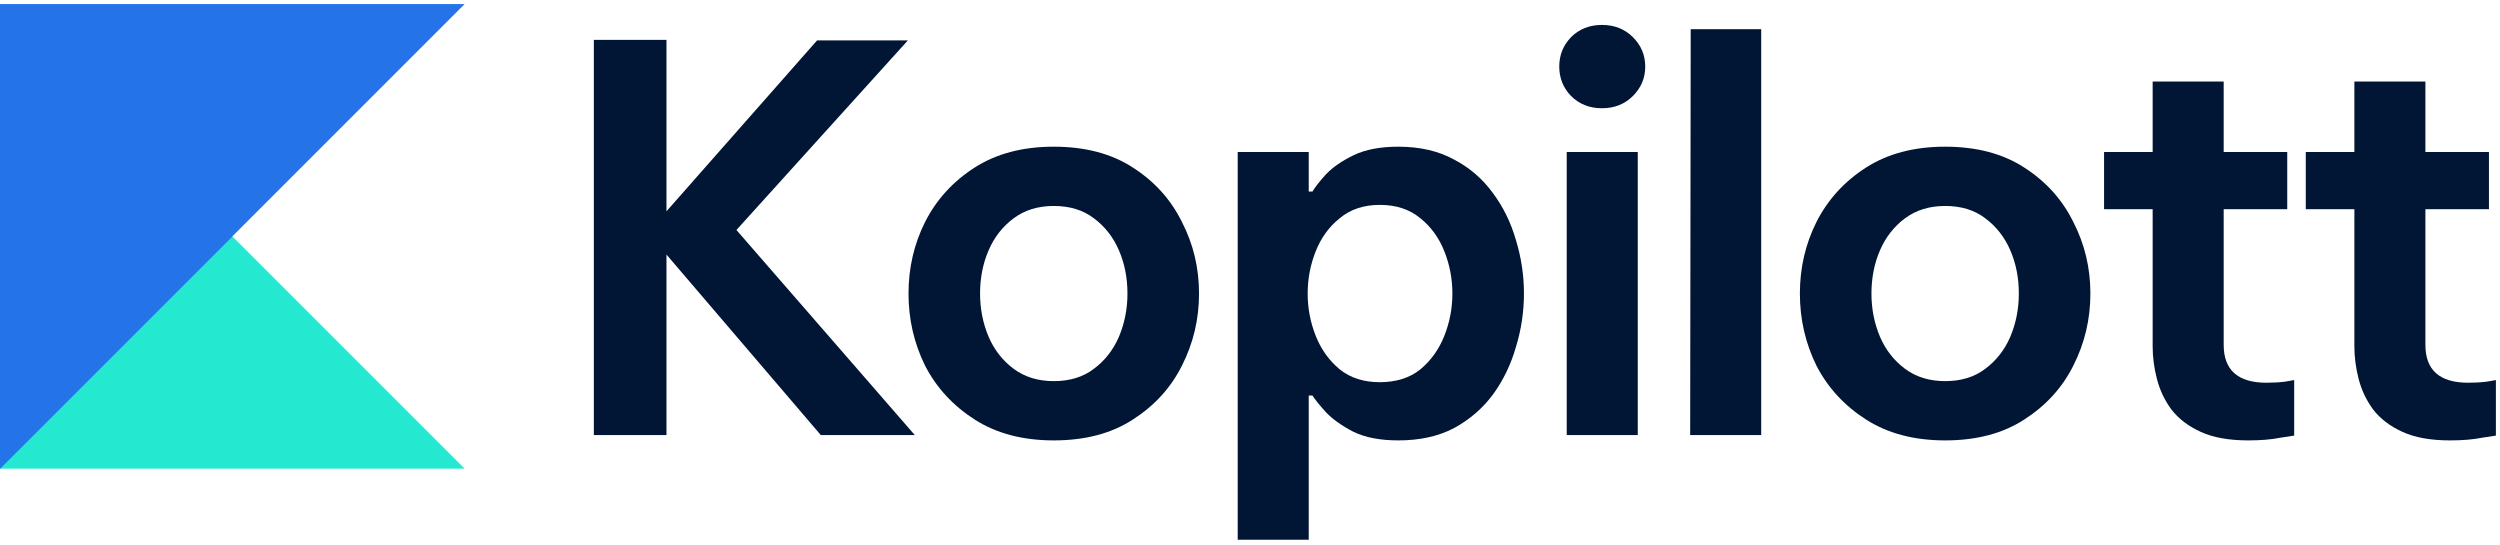 <svg width="385" height="84" viewBox="0 0 385 84" fill="none" xmlns="http://www.w3.org/2000/svg">
<path d="M377.295 67.822C374.335 67.822 371.895 67.384 369.976 66.507C368.057 65.629 366.549 64.478 365.453 63.052C364.411 61.627 363.671 60.064 363.232 58.365C362.794 56.665 362.574 54.993 362.574 53.348V32.212H355.09V23.412H362.574V12.556H373.512V23.412H383.299V32.212H373.512V53.101C373.512 56.994 375.705 58.94 380.092 58.94C381.133 58.94 382.093 58.886 382.97 58.776C383.902 58.611 384.368 58.529 384.368 58.529V67.082C384.368 67.082 383.655 67.192 382.23 67.411C380.859 67.685 379.214 67.822 377.295 67.822Z" fill="#011534" style="mix-blend-mode:multiply"/>
<path d="M346.23 67.822C343.269 67.822 340.829 67.384 338.911 66.507C336.992 65.629 335.484 64.478 334.387 63.052C333.346 61.627 332.605 60.064 332.167 58.365C331.728 56.665 331.509 54.993 331.509 53.348V32.212H324.025V23.412H331.509V12.556H342.447V23.412H352.234V32.212H342.447V53.101C342.447 56.994 344.64 58.94 349.026 58.94C350.068 58.94 351.027 58.886 351.905 58.776C352.837 58.611 353.303 58.529 353.303 58.529V67.082C353.303 67.082 352.59 67.192 351.164 67.411C349.794 67.685 348.149 67.822 346.23 67.822Z" fill="#011534" style="mix-blend-mode:multiply"/>
<path d="M299.552 67.822C294.782 67.822 290.725 66.753 287.38 64.615C284.036 62.477 281.486 59.708 279.732 56.309C278.032 52.855 277.182 49.154 277.182 45.206C277.182 41.259 278.032 37.585 279.732 34.186C281.486 30.732 284.036 27.936 287.38 25.797C290.725 23.659 294.782 22.59 299.552 22.59C304.377 22.59 308.434 23.659 311.724 25.797C315.068 27.936 317.59 30.732 319.29 34.186C321.044 37.585 321.921 41.259 321.921 45.206C321.921 49.154 321.044 52.855 319.29 56.309C317.59 59.708 315.068 62.477 311.724 64.615C308.434 66.753 304.377 67.822 299.552 67.822ZM299.552 58.694C302.019 58.694 304.075 58.063 305.72 56.802C307.42 55.541 308.708 53.896 309.585 51.868C310.463 49.784 310.901 47.564 310.901 45.206C310.901 42.794 310.463 40.573 309.585 38.545C308.708 36.516 307.42 34.871 305.72 33.61C304.075 32.349 302.019 31.719 299.552 31.719C297.14 31.719 295.084 32.349 293.384 33.61C291.684 34.871 290.396 36.516 289.519 38.545C288.641 40.573 288.203 42.794 288.203 45.206C288.203 47.564 288.641 49.784 289.519 51.868C290.396 53.896 291.684 55.541 293.384 56.802C295.084 58.063 297.14 58.694 299.552 58.694Z" fill="#011534" style="mix-blend-mode:multiply"/>
<path d="M260.287 67L260.369 4.497H271.225V67H260.287Z" fill="#011534" style="mix-blend-mode:multiply"/>
<path d="M246.704 16.669C244.785 16.669 243.195 16.038 241.934 14.777C240.728 13.516 240.125 12.008 240.125 10.254C240.125 8.499 240.728 6.991 241.934 5.73C243.195 4.469 244.785 3.839 246.704 3.839C248.623 3.839 250.213 4.469 251.474 5.73C252.735 6.991 253.366 8.499 253.366 10.254C253.366 12.008 252.735 13.516 251.474 14.777C250.213 16.038 248.623 16.669 246.704 16.669ZM241.276 67V23.412H252.214V67H241.276Z" fill="#011534" style="mix-blend-mode:multiply"/>
<path d="M190.607 83.119V23.412H201.545V29.498H202.121C202.504 28.84 203.19 27.963 204.177 26.866C205.218 25.77 206.644 24.783 208.453 23.906C210.263 23.029 212.565 22.59 215.361 22.59C218.651 22.59 221.502 23.248 223.915 24.564C226.327 25.825 228.328 27.552 229.918 29.745C231.508 31.883 232.687 34.295 233.455 36.982C234.277 39.669 234.688 42.41 234.688 45.206C234.688 48.002 234.277 50.744 233.455 53.43C232.687 56.117 231.508 58.557 229.918 60.75C228.328 62.888 226.327 64.615 223.915 65.931C221.502 67.192 218.651 67.822 215.361 67.822C212.565 67.822 210.263 67.384 208.453 66.507C206.644 65.575 205.218 64.56 204.177 63.464C203.19 62.367 202.504 61.517 202.121 60.914H201.545V83.119H190.607ZM201.381 45.206C201.381 47.454 201.792 49.62 202.614 51.703C203.437 53.787 204.67 55.514 206.315 56.884C207.96 58.2 210.016 58.858 212.483 58.858C215.005 58.858 217.089 58.2 218.733 56.884C220.378 55.514 221.612 53.787 222.434 51.703C223.257 49.62 223.668 47.454 223.668 45.206C223.668 42.958 223.257 40.792 222.434 38.709C221.612 36.626 220.378 34.926 218.733 33.61C217.089 32.239 215.005 31.554 212.483 31.554C210.016 31.554 207.96 32.239 206.315 33.61C204.67 34.926 203.437 36.626 202.614 38.709C201.792 40.792 201.381 42.958 201.381 45.206Z" fill="#011534" style="mix-blend-mode:multiply"/>
<path d="M162.28 67.822C157.51 67.822 153.453 66.753 150.108 64.615C146.764 62.477 144.214 59.708 142.46 56.309C140.76 52.855 139.91 49.154 139.91 45.206C139.91 41.259 140.76 37.585 142.46 34.186C144.214 30.732 146.764 27.936 150.108 25.797C153.453 23.659 157.51 22.59 162.28 22.59C167.105 22.59 171.162 23.659 174.452 25.797C177.796 27.936 180.318 30.732 182.018 34.186C183.772 37.585 184.65 41.259 184.65 45.206C184.65 49.154 183.772 52.855 182.018 56.309C180.318 59.708 177.796 62.477 174.452 64.615C171.162 66.753 167.105 67.822 162.28 67.822ZM162.28 58.694C164.747 58.694 166.803 58.063 168.448 56.802C170.148 55.541 171.436 53.896 172.313 51.868C173.191 49.784 173.629 47.564 173.629 45.206C173.629 42.794 173.191 40.573 172.313 38.545C171.436 36.516 170.148 34.871 168.448 33.61C166.803 32.349 164.747 31.719 162.28 31.719C159.868 31.719 157.812 32.349 156.112 33.61C154.412 34.871 153.124 36.516 152.247 38.545C151.369 40.573 150.931 42.794 150.931 45.206C150.931 47.564 151.369 49.784 152.247 51.868C153.124 53.896 154.412 55.541 156.112 56.802C157.812 58.063 159.868 58.694 162.28 58.694Z" fill="#011534" style="mix-blend-mode:multiply"/>
<path d="M91.452 67V6.142H102.637V32.541L125.829 6.224H139.81L113.41 35.419L140.879 67H126.404L102.637 39.203V67H91.452Z" fill="#011534" style="mix-blend-mode:multiply"/>
<path d="M0 0.626V72.175H71.55L0 0.626Z" fill="#25E8D0"/>
<path d="M0 72.175V0.626H71.55L0 72.175Z" fill="#2573E8"/>
<path d="M0 0.626V72.175L35.775 36.401L0 0.626Z" fill="#2573E8" style="mix-blend-mode:multiply"/>
</svg>
